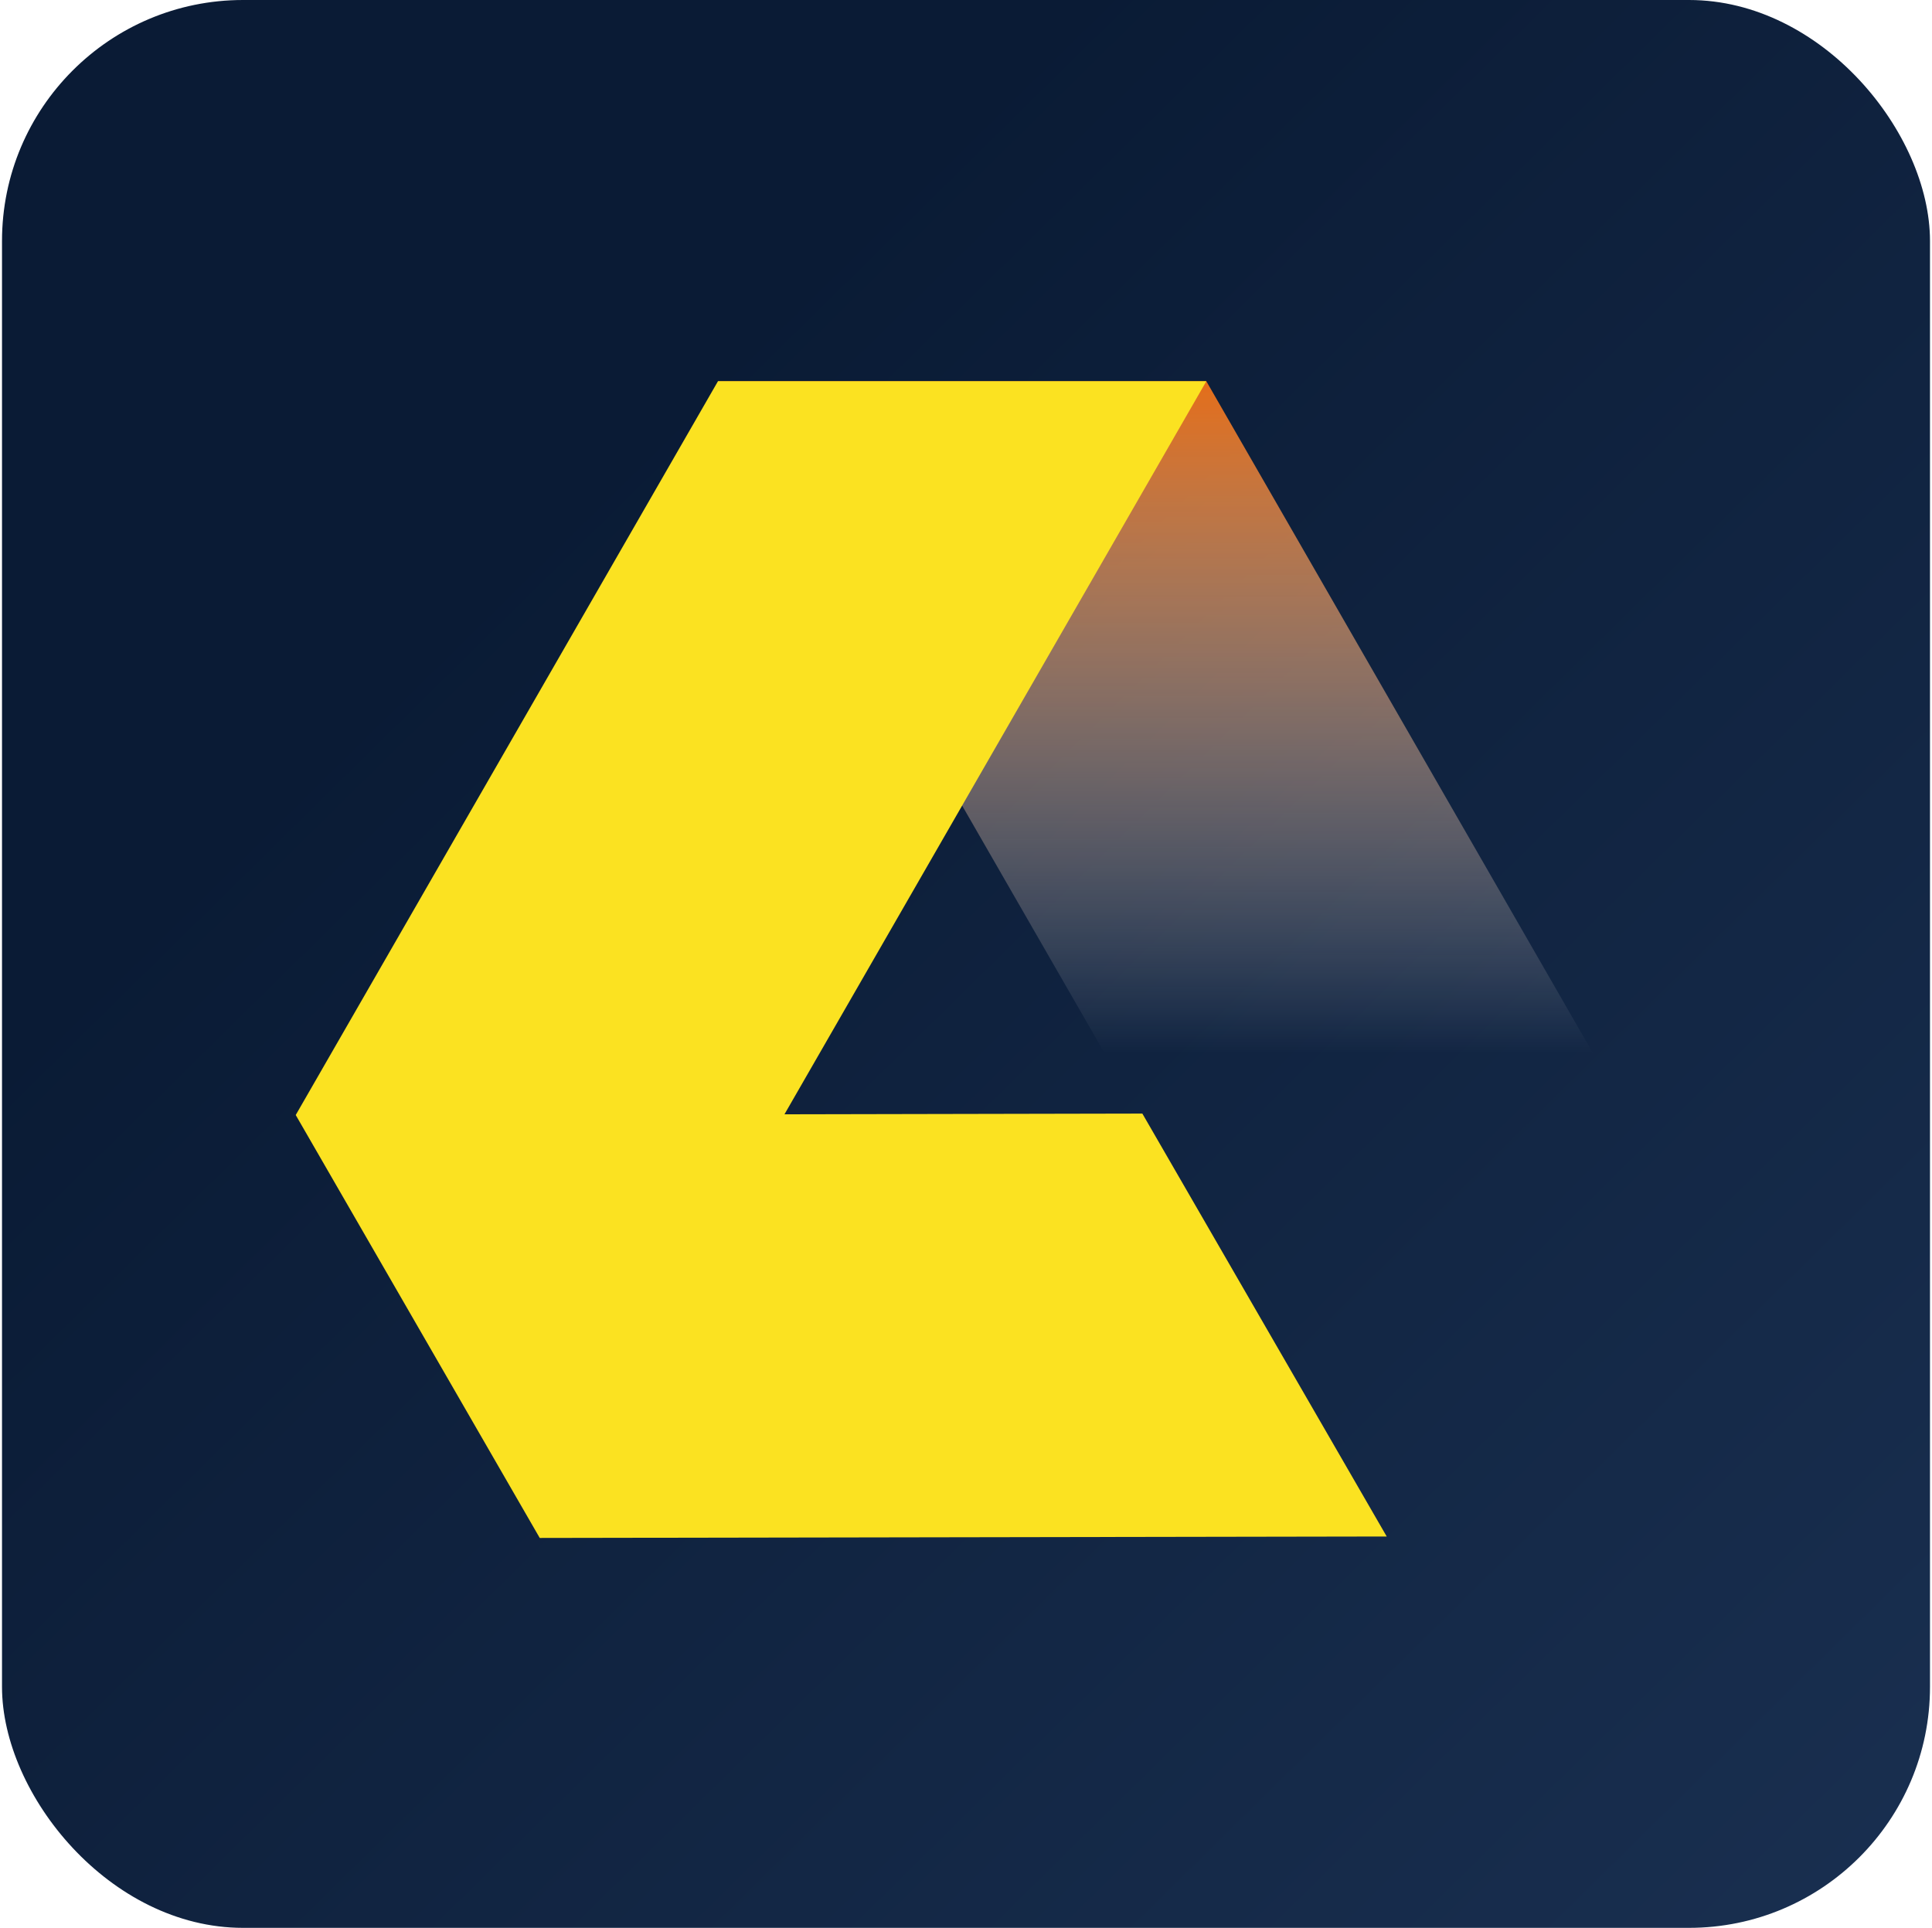 <svg width="481" height="480" viewBox="0 0 481 480" fill="none" xmlns="http://www.w3.org/2000/svg">
<rect x="0.5" width="480" height="480" rx="60" fill="url(#paint0_linear_169_202)"/>
<path fill-rule="evenodd" clip-rule="evenodd" d="M300.336 94.922H178.746L283.866 277.622H405.456L300.336 94.922Z" fill="url(#paint1_linear_169_202)"/>
<path fill-rule="evenodd" clip-rule="evenodd" d="M284.405 277.262L195.305 277.442L300.335 94.922H178.745L73.625 277.622L134.375 382.922L345.245 382.562L284.405 277.262Z" fill="#FBE221"/>
<defs>
<linearGradient id="paint0_linear_169_202" x1="0.5" y1="0" x2="678.05" y2="688.2" gradientUnits="userSpaceOnUse">
<stop offset="0.192" stop-color="#0A1B35"/>
<stop offset="1" stop-color="#223B60"/>
</linearGradient>
<linearGradient id="paint1_linear_169_202" x1="292.066" y1="94.922" x2="292.066" y2="262.441" gradientUnits="userSpaceOnUse">
<stop stop-color="#E46E1A"/>
<stop offset="1" stop-color="white" stop-opacity="0"/>
</linearGradient>
</defs>
</svg>
